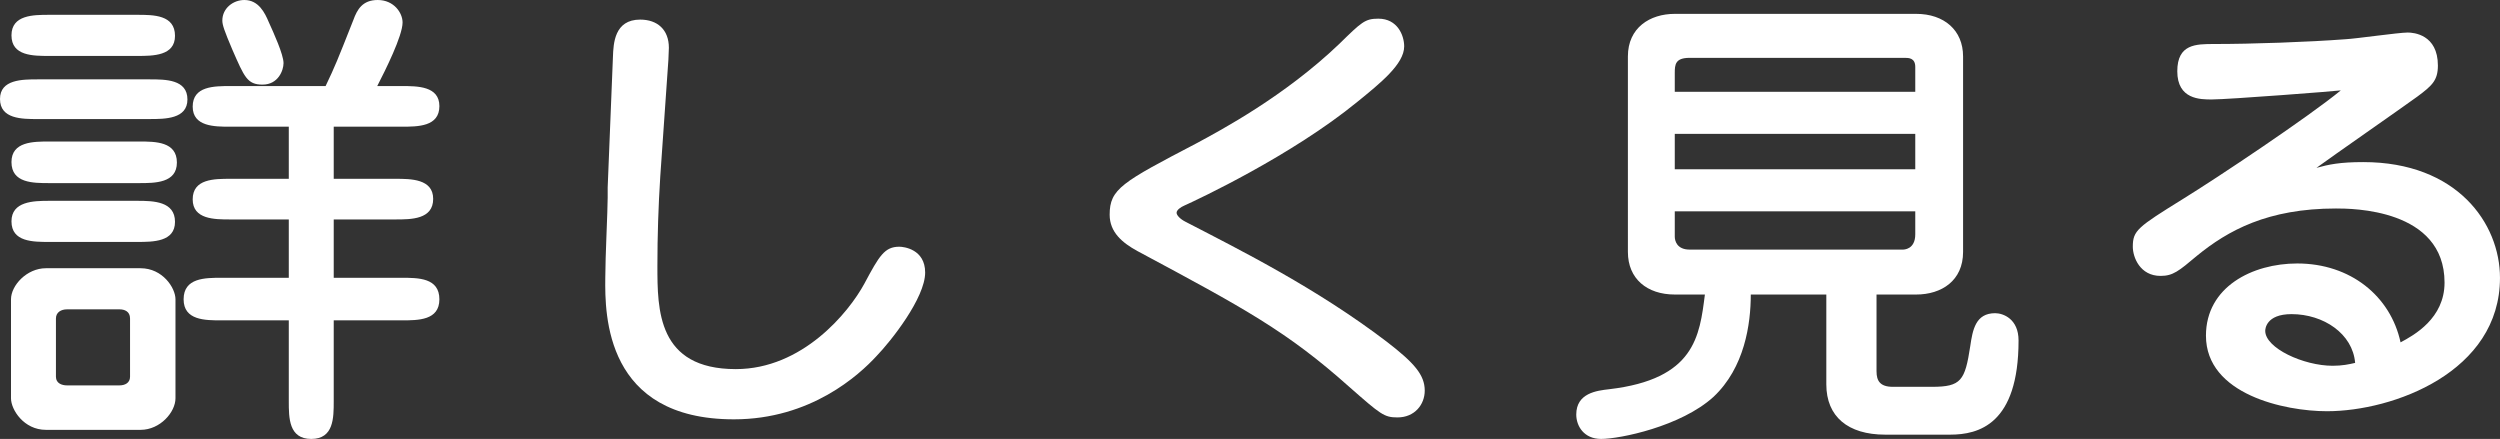 <?xml version="1.0" encoding="utf-8"?>
<!-- Generator: Adobe Illustrator 15.0.0, SVG Export Plug-In . SVG Version: 6.00 Build 0)  -->
<!DOCTYPE svg PUBLIC "-//W3C//DTD SVG 1.1//EN" "http://www.w3.org/Graphics/SVG/1.1/DTD/svg11.dtd">
<svg version="1.1" id="レイヤー_1" xmlns="http://www.w3.org/2000/svg" xmlns:xlink="http://www.w3.org/1999/xlink" x="0px"
	 y="0px" width="125.498px" height="22.034px" viewBox="0 0 125.498 22.034" enable-background="new 0 0 125.498 22.034"
	 xml:space="preserve">
<rect x="0" y="0" width="125.498" height="22.034" fill="#333333" stroke="none"/>
<g>
	<path fill="#FFFFFF" d="M1.896,5.977C1.104,5.977,0,5.977,0,4.968c0-0.984,1.128-0.984,1.896-0.984h5.617
		c0.792,0,1.896,0,1.896,1.008c0,0.984-1.128,0.984-1.896,0.984H1.896z M7.057,13.465c1.104,0,1.752,0.984,1.752,1.56v4.969
		c0,0.695-0.768,1.584-1.752,1.584H2.304c-1.104,0-1.752-1.008-1.752-1.584v-4.969c0-0.695,0.792-1.56,1.752-1.56H7.057z
		 M6.889,0.744c0.816,0,1.896,0,1.896,1.056c0,1.008-1.104,1.008-1.896,1.008H2.472c-0.816,0-1.896,0-1.896-1.032
		c0-1.032,1.104-1.032,1.896-1.032H6.889z M6.984,7.104c0.816,0,1.896,0,1.896,1.056c0,1.032-1.104,1.032-1.896,1.032H2.472
		c-0.816,0-1.896,0-1.896-1.056c0-1.032,1.104-1.032,1.896-1.032H6.984z M6.889,10.081c0.816,0,1.896,0.024,1.896,1.056
		c0,1.008-1.104,1.008-1.896,1.008H2.472c-0.816,0-1.896,0-1.896-1.032c0-1.008,1.104-1.032,1.896-1.032H6.889z M3.36,15.529
		c-0.288,0-0.552,0.145-0.552,0.457v2.928c0,0.336,0.312,0.432,0.552,0.432H6c0.264,0,0.528-0.119,0.528-0.432v-2.928
		c0-0.361-0.288-0.457-0.528-0.457H3.36z M14.497,6.36h-2.952c-0.768,0-1.872,0-1.872-1.008c0-1.032,1.08-1.032,1.896-1.032h4.776
		c0.48-1.008,0.576-1.248,1.392-3.313C17.929,0.48,18.193,0,18.961,0c0.816,0,1.248,0.648,1.248,1.128
		c0,0.672-0.864,2.4-1.272,3.192h1.224c0.792,0,1.896,0,1.896,1.008c0,1.032-1.08,1.032-1.896,1.032h-3.408v2.616h3.096
		c0.768,0,1.896,0,1.896,1.008c0,1.032-1.104,1.032-1.896,1.032h-3.096v2.929h3.408c0.84,0,1.896,0,1.896,1.08
		c0,1.057-1.056,1.057-1.896,1.057h-3.408v4.057c0,0.84,0,1.896-1.128,1.896c-1.128,0-1.128-1.056-1.128-1.896v-4.057h-3.384
		c-0.816,0-1.896,0-1.896-1.057c0-1.08,1.08-1.08,1.896-1.08h3.384v-2.929h-2.952c-0.768,0-1.872,0-1.872-1.008
		c0-1.032,1.08-1.032,1.896-1.032h2.928V6.36z M13.177,4.248c-0.769,0-0.912-0.384-1.512-1.752c-0.408-0.96-0.504-1.248-0.504-1.464
		C11.161,0.408,11.713,0,12.265,0c0.72,0,1.032,0.648,1.224,1.104c0.24,0.528,0.744,1.632,0.744,2.064
		C14.233,3.528,13.969,4.248,13.177,4.248z"/>
	<path fill="#FFFFFF" d="M33.145,8.856c-0.096,1.512-0.144,3-0.144,4.489c0,2.208,0,5.184,3.936,5.184
		c3.336,0,5.665-2.832,6.457-4.296c0.744-1.392,1.008-1.848,1.752-1.848c0.216,0,1.296,0.12,1.296,1.296
		c0,1.271-1.704,3.432-2.448,4.2c-0.864,0.937-3.288,3.169-7.152,3.169c-6.457,0-6.481-5.232-6.457-7.105
		c0-1.056,0.12-3.36,0.12-4.033V9.409l0.264-6.553c0.024-0.672,0.072-1.872,1.368-1.872c0.864,0,1.44,0.504,1.44,1.416
		c0,0.072,0,0.12-0.024,0.6L33.145,8.856z"/>
	<path fill="#FFFFFF" d="M59.52,11.137c2.785,1.44,6.577,3.336,10.105,6.025c1.368,1.056,1.896,1.656,1.896,2.447
		c0,0.697-0.504,1.345-1.368,1.345c-0.672,0-0.84-0.144-2.424-1.536c-3.12-2.784-5.256-3.936-10.633-6.816
		c-0.744-0.408-1.392-0.936-1.392-1.824c0-1.296,0.624-1.632,4.344-3.576c1.248-0.672,4.44-2.376,7.177-4.993
		c1.128-1.104,1.296-1.272,1.968-1.272c0.96,0,1.296,0.84,1.296,1.392c0,0.888-1.199,1.848-2.352,2.784
		c-3.288,2.688-7.993,4.896-8.689,5.208c-0.168,0.072-0.384,0.216-0.384,0.36C59.064,10.801,59.232,10.993,59.52,11.137z"/>
	<path fill="#FFFFFF" d="M94.201,18.65c0,0.455,0.168,0.768,0.816,0.768h1.968c1.465,0,1.656-0.313,1.92-2.04
		c0.12-0.815,0.265-1.656,1.249-1.656c0.407,0,1.176,0.288,1.176,1.368c0,4.225-2.017,4.729-3.433,4.729h-3.264
		c-1.873,0-2.953-0.912-2.953-2.521v-4.513h-3.792c0,1.488-0.312,3.673-1.872,5.137c-1.632,1.488-4.704,2.112-5.641,2.112
		c-0.864,0-1.248-0.648-1.248-1.224c0-1.08,1.032-1.201,1.656-1.272c4.297-0.504,4.536-2.664,4.801-4.753h-1.513
		c-1.392,0-2.352-0.792-2.352-2.136V2.832c0-1.44,1.104-2.136,2.352-2.136h12.121c1.393,0,2.353,0.816,2.353,2.136v9.817
		c0,1.44-1.08,2.136-2.353,2.136h-1.992V18.65z M96.145,4.608V3.36c0-0.456-0.336-0.456-0.528-0.456H84.816
		c-0.72,0-0.744,0.336-0.744,0.768v0.936H96.145z M84.072,6.72v1.776h12.073V6.72H84.072z M84.072,10.609v1.272
		c0,0.192,0.097,0.648,0.744,0.648h10.705c0.048,0,0.624,0,0.624-0.768v-1.152H84.072z"/>
	<path fill="#FFFFFF" d="M118.633,8.137c4.704,0,6.864,3.072,6.864,5.809c0,4.728-5.353,6.697-8.688,6.697
		c-2.112,0-6.072-0.84-6.072-3.793c0-2.448,2.328-3.624,4.584-3.624c2.664,0,4.681,1.632,5.185,3.96
		c0.672-0.359,2.208-1.199,2.208-3c0-3.72-4.681-3.72-5.448-3.72c-3.433,0-5.425,1.104-6.984,2.376
		c-0.912,0.768-1.2,1.008-1.824,1.008c-1.032,0-1.393-0.936-1.393-1.464c0-0.816,0.24-0.984,2.521-2.4
		c1.752-1.08,6.313-4.128,7.921-5.449c-0.072,0.024-5.641,0.456-6.48,0.456c-0.576,0-1.729,0-1.729-1.416
		c0-1.368,0.936-1.368,1.848-1.368c1.896,0,4.705-0.096,6.601-0.24c0.505-0.024,2.665-0.336,3.121-0.336
		c0.287,0,1.512,0.096,1.512,1.656c0,0.744-0.288,1.008-1.032,1.56c-0.792,0.576-4.345,3.048-5.064,3.577
		C116.905,8.256,117.457,8.137,118.633,8.137z M115.033,15.769c-1.296,0-1.32,0.768-1.32,0.84c0,0.864,1.921,1.752,3.385,1.752
		c0.479,0,0.815-0.071,1.128-0.144C118.105,16.753,116.641,15.769,115.033,15.769z"/>
</g>
</svg>
